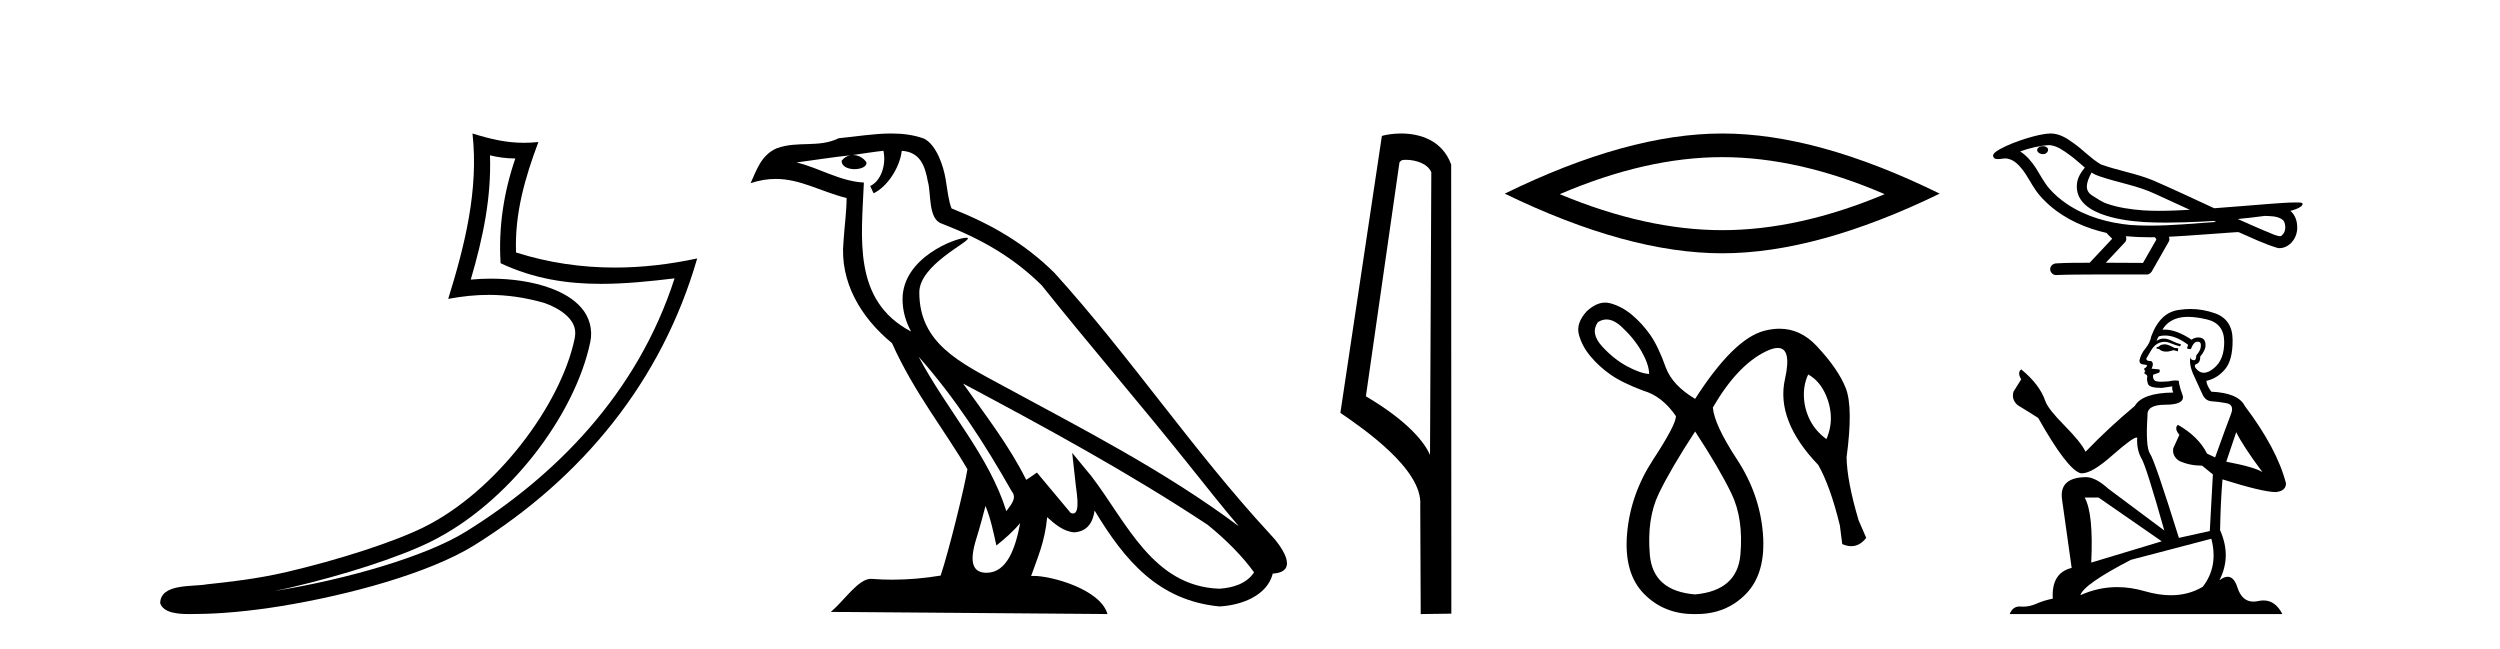 <?xml version='1.0' encoding='UTF-8' standalone='yes'?><svg xmlns='http://www.w3.org/2000/svg' xmlns:xlink='http://www.w3.org/1999/xlink' width='158.0' height='41.0' ><path d='M 30.966 9.818 C 31.518 9.952 31.995 10.008 32.569 10.017 C 31.834 12.15 31.495 14.384 31.638 16.635 C 33.742 17.625 35.842 17.94 37.987 17.94 C 39.508 17.94 41.051 17.782 42.633 17.592 L 42.633 17.592 C 40.283 24.89 35.087 30.096 29.446 33.597 C 26.845 35.211 21.777 36.624 17.606 37.307 C 17.528 37.319 17.451 37.33 17.374 37.342 C 17.702 37.278 18.033 37.209 18.37 37.13 C 21.665 36.359 25.161 35.25 27.22 34.234 C 32.164 31.795 36.339 26.226 37.305 21.621 C 37.477 20.805 37.239 20.033 36.748 19.459 C 36.256 18.885 35.543 18.478 34.717 18.185 C 33.633 17.8 32.341 17.611 31.029 17.611 C 30.603 17.611 30.175 17.631 29.752 17.671 C 30.54 14.984 31.059 12.461 30.966 9.818 ZM 29.862 8.437 C 30.256 12.008 29.377 15.506 28.327 18.89 C 29.215 18.722 30.059 18.636 30.895 18.636 C 32.044 18.636 33.175 18.799 34.378 19.138 C 35.094 19.392 35.655 19.738 35.979 20.117 C 36.304 20.496 36.427 20.879 36.315 21.413 C 35.438 25.59 31.36 31.063 26.772 33.326 C 24.862 34.269 21.378 35.387 18.139 36.145 C 16.255 36.586 14.455 36.783 13.073 36.929 C 12.177 37.097 10.143 36.857 10.124 38.122 C 10.327 38.733 11.227 38.809 11.941 38.809 C 12.168 38.809 12.376 38.802 12.538 38.801 C 13.88 38.792 15.746 38.636 17.769 38.305 C 22.027 37.609 27.113 36.236 29.98 34.457 C 36.801 30.205 41.821 24.099 44.063 16.333 L 44.063 16.333 C 42.319 16.707 40.585 16.91 38.86 16.91 C 36.763 16.91 34.68 16.611 32.614 15.958 C 32.52 13.506 33.177 11.242 34.026 8.976 L 34.026 8.976 C 33.711 9.009 33.41 9.025 33.119 9.025 C 31.994 9.025 31.005 8.793 29.862 8.437 Z' style='fill:#000000;stroke:none' /><path d='M 58.053 22.54 L 58.053 22.54 C 60.348 25.118 62.247 28.06 63.94 31.048 C 64.296 31.486 63.896 31.888 63.602 32.305 C 62.486 28.763 59.919 26.03 58.053 22.54 ZM 55.833 9.529 C 56.024 10.422 55.672 11.451 54.995 11.755 L 55.211 12.217 C 56.057 11.815 56.869 10.612 56.99 9.532 C 58.145 9.601 58.46 10.47 58.641 11.479 C 58.858 12.168 58.638 13.841 59.512 14.13 C 62.092 15.129 64.064 16.285 65.835 18.031 C 68.889 21.852 72.082 25.552 75.137 29.376 C 76.324 30.865 77.409 32.228 78.291 33.257 C 73.651 29.789 68.468 27.136 63.382 24.38 C 60.679 22.911 58.1 21.71 58.1 18.477 C 58.1 16.738 61.305 15.281 61.172 15.055 C 61.161 15.035 61.124 15.026 61.066 15.026 C 60.408 15.026 57.041 16.274 57.041 18.907 C 57.041 19.637 57.236 20.313 57.575 20.944 C 57.57 20.944 57.565 20.943 57.56 20.943 C 53.867 18.986 54.454 15.028 54.597 11.538 C 53.062 11.453 51.798 10.616 50.341 10.267 C 51.471 10.121 52.598 9.933 53.731 9.816 L 53.731 9.816 C 53.518 9.858 53.324 9.982 53.194 10.154 C 53.176 10.526 53.597 10.69 54.007 10.69 C 54.407 10.69 54.797 10.534 54.76 10.264 C 54.579 9.982 54.249 9.799 53.911 9.799 C 53.901 9.799 53.892 9.799 53.882 9.799 C 54.445 9.719 55.196 9.599 55.833 9.529 ZM 62.283 31.976 C 62.614 32.78 62.785 33.632 62.972 34.476 C 63.51 34.04 64.032 33.593 64.473 33.06 L 64.473 33.06 C 64.186 34.623 63.649 36.199 62.348 36.199 C 61.56 36.199 61.195 35.667 61.701 34.054 C 61.938 33.293 62.128 32.566 62.283 31.976 ZM 60.869 24.242 L 60.869 24.242 C 66.135 27.047 71.349 29.879 76.329 33.171 C 77.502 34.122 78.547 35.181 79.255 36.172 C 78.786 36.901 77.892 37.152 77.066 37.207 C 72.851 37.06 71.201 32.996 68.974 30.093 L 67.763 28.622 L 67.972 30.507 C 67.986 30.846 68.334 32.452 67.816 32.452 C 67.772 32.452 67.721 32.44 67.664 32.415 L 65.533 29.865 C 65.305 30.015 65.091 30.186 64.856 30.325 C 63.799 28.187 62.252 26.196 60.869 24.242 ZM 56.325 8.437 C 55.218 8.437 54.084 8.636 53.009 8.736 C 51.727 9.361 50.428 8.884 49.084 9.373 C 48.112 9.809 47.84 10.693 47.438 11.576 C 48.01 11.386 48.531 11.308 49.022 11.308 C 50.589 11.308 51.85 12.097 53.506 12.518 C 53.503 13.349 53.373 14.292 53.311 15.242 C 53.054 17.816 54.411 20.076 56.373 21.685 C 57.777 24.814 59.722 27.214 61.141 29.655 C 60.972 30.752 59.951 34.89 59.448 36.376 C 58.462 36.542 57.41 36.636 56.376 36.636 C 55.958 36.636 55.544 36.62 55.137 36.588 C 55.106 36.584 55.075 36.582 55.043 36.582 C 54.245 36.582 53.368 37.945 52.508 38.673 L 69.992 38.809 C 69.546 37.233 66.439 36.397 65.335 36.397 C 65.272 36.397 65.215 36.399 65.166 36.405 C 65.555 35.29 66.041 34.243 66.18 32.686 C 66.668 33.123 67.215 33.595 67.898 33.644 C 68.733 33.582 69.072 33.011 69.178 32.267 C 71.07 35.396 73.185 37.951 77.066 38.327 C 78.407 38.261 80.078 37.675 80.44 36.25 C 82.219 36.149 80.914 34.416 80.254 33.737 C 75.414 28.498 71.418 22.517 66.635 17.238 C 64.793 15.421 62.714 14.192 60.138 13.173 C 59.946 12.702 59.883 12.032 59.759 11.295 C 59.622 10.491 59.193 9.174 58.409 8.765 C 57.741 8.519 57.038 8.437 56.325 8.437 Z' style='fill:#000000;stroke:none' /><path d='M 88.847 10.1 C 89.471 10.1 90.236 10.34 90.459 10.89 L 90.377 28.751 L 90.377 28.751 C 90.06 28.034 89.119 26.699 86.324 25.046 L 88.446 10.263 C 88.545 10.157 88.543 10.1 88.847 10.1 ZM 90.377 28.751 L 90.377 28.751 C 90.377 28.751 90.377 28.751 90.377 28.751 L 90.377 28.751 L 90.377 28.751 ZM 88.55 8.437 C 88.072 8.437 87.64 8.505 87.335 8.588 L 84.712 26.094 C 86.099 27.044 89.912 29.648 89.76 31.91 L 89.789 38.809 L 91.725 38.783 L 91.714 10.393 C 91.138 8.837 89.708 8.437 88.55 8.437 Z' style='fill:#000000;stroke:none' /><path d='M 108.845 9.931 Q 113.686 9.931 119.112 12.271 Q 113.686 14.546 108.845 14.546 Q 104.036 14.546 98.577 12.271 Q 104.036 9.931 108.845 9.931 ZM 108.845 8.437 Q 102.866 8.437 95.1 12.238 Q 102.866 16.008 108.845 16.008 Q 114.823 16.008 122.589 12.238 Q 114.856 8.437 108.845 8.437 Z' style='fill:#000000;stroke:none' /><path d='M 101.528 20.191 Q 101.985 20.191 102.483 20.651 Q 103.285 21.393 103.755 22.226 Q 104.224 23.059 104.224 23.634 Q 103.679 23.604 102.831 23.15 Q 101.983 22.695 101.241 21.878 Q 100.499 21.06 100.983 20.363 Q 101.248 20.191 101.528 20.191 ZM 114.28 23.665 Q 114.916 24.028 115.279 24.725 Q 115.643 25.421 115.703 26.194 Q 115.764 26.966 115.431 27.754 Q 114.734 27.239 114.386 26.542 Q 114.037 25.845 114.007 25.073 Q 113.977 24.301 114.28 23.665 ZM 107.132 27.269 Q 108.677 29.631 109.434 31.206 Q 110.191 32.781 109.994 35.053 Q 109.797 37.325 107.132 37.567 Q 104.466 37.355 104.27 35.068 Q 104.073 32.781 104.83 31.206 Q 105.587 29.631 107.132 27.269 ZM 101.449 19.124 Q 100.877 19.124 100.287 19.667 Q 99.59 20.424 99.787 21.151 Q 99.984 21.878 100.514 22.514 Q 101.044 23.15 101.771 23.665 Q 102.498 24.18 103.861 24.694 Q 105.042 25.028 105.92 26.3 Q 105.92 26.845 104.482 29.041 Q 103.043 31.237 102.831 33.735 Q 102.619 36.234 103.906 37.537 Q 105.164 38.809 107.044 38.809 Q 107.088 38.809 107.132 38.809 Q 107.176 38.809 107.22 38.809 Q 109.099 38.809 110.342 37.537 Q 111.614 36.234 111.418 33.735 Q 111.221 31.237 109.782 29.041 Q 108.343 26.845 108.252 25.755 Q 109.797 23.089 111.599 22.211 Q 112.052 21.99 112.353 21.99 Q 113.253 21.99 112.811 23.952 Q 112.22 26.572 114.916 29.389 Q 115.673 30.722 116.279 33.205 L 116.43 34.387 Q 116.733 34.518 117.002 34.518 Q 117.541 34.518 117.945 33.993 L 117.46 32.872 Q 116.733 30.419 116.703 28.904 Q 117.127 25.755 116.657 24.543 Q 116.188 23.332 114.81 21.863 Q 113.789 20.775 112.462 20.775 Q 111.996 20.775 111.493 20.908 Q 109.555 21.423 107.132 25.209 Q 105.708 24.361 105.284 23.241 Q 104.8 21.878 104.285 21.151 Q 103.77 20.424 103.134 19.894 Q 102.498 19.364 101.771 19.167 Q 101.611 19.124 101.449 19.124 Z' style='fill:#000000;stroke:none' /><path d='M 129.109 9.24 C 129.101 9.24 129.093 9.241 129.086 9.241 C 128.952 9.242 128.798 9.298 128.755 9.436 C 128.72 9.571 128.848 9.684 128.966 9.716 C 129.013 9.732 129.064 9.741 129.115 9.741 C 129.223 9.741 129.33 9.701 129.392 9.608 C 129.456 9.524 129.464 9.376 129.361 9.318 C 129.293 9.256 129.199 9.24 129.109 9.24 ZM 132.187 10.903 L 132.197 10.909 L 132.203 10.913 C 132.353 11.014 132.519 11.089 132.692 11.142 C 133.867 11.549 135.118 11.733 136.245 12.273 C 136.965 12.597 137.681 12.929 138.397 13.26 C 137.751 13.293 137.103 13.325 136.455 13.325 C 136.122 13.325 135.789 13.316 135.456 13.295 C 134.672 13.236 133.883 13.127 133.14 12.866 C 132.797 12.748 132.508 12.518 132.198 12.339 C 132.016 12.223 131.885 12.021 131.889 11.8 C 131.891 11.479 132.041 11.182 132.187 10.903 ZM 129.522 9.171 L 129.533 9.172 L 129.535 9.172 C 130.012 9.214 130.41 9.512 130.786 9.785 C 131.133 10.027 131.435 10.322 131.762 10.59 C 131.513 10.898 131.28 11.25 131.261 11.659 C 131.232 11.994 131.312 12.338 131.504 12.615 C 131.798 13.053 132.281 13.32 132.762 13.51 C 133.636 13.842 134.572 13.971 135.501 14.033 C 135.966 14.058 136.431 14.069 136.897 14.069 C 137.63 14.069 138.364 14.043 139.096 14.009 C 139.37 13.995 139.644 13.979 139.917 13.962 C 139.946 13.983 140.107 14.029 140.018 14.029 C 140.017 14.029 140.015 14.029 140.014 14.029 C 138.637 14.124 137.257 14.26 135.877 14.26 C 135.462 14.26 135.047 14.247 134.631 14.218 C 133.232 14.083 131.833 13.693 130.654 12.907 C 130.235 12.624 129.844 12.295 129.511 11.913 C 129.178 11.52 128.941 11.054 128.668 10.619 C 128.399 10.217 128.086 9.83 127.673 9.57 C 128.268 9.357 128.89 9.205 129.522 9.171 ZM 143.127 13.645 L 143.135 13.645 C 143.493 13.661 143.881 13.648 144.195 13.846 C 144.28 13.895 144.351 13.968 144.377 14.065 C 144.484 14.347 144.436 14.72 144.178 14.905 C 144.155 14.924 144.13 14.93 144.103 14.93 C 144.057 14.93 144.007 14.912 143.963 14.908 C 143.671 14.841 143.41 14.683 143.126 14.587 C 142.557 14.344 141.991 14.096 141.428 13.842 C 141.996 13.789 142.563 13.722 143.127 13.645 ZM 134.35 14.927 C 134.362 14.928 134.374 14.929 134.386 14.931 C 134.873 14.976 135.361 14.995 135.849 14.995 C 135.962 14.995 136.075 14.994 136.188 14.992 C 136.21 15.048 136.305 15.1 136.271 15.159 C 135.993 15.645 135.715 16.13 135.438 16.616 C 134.654 16.61 133.871 16.606 133.088 16.604 C 133.498 16.165 133.913 15.731 134.319 15.288 C 134.395 15.185 134.403 15.041 134.35 14.927 ZM 129.61 8.437 C 129.598 8.437 129.586 8.437 129.574 8.437 C 129.072 8.46 128.583 8.594 128.104 8.736 C 127.509 8.923 126.916 9.137 126.37 9.44 C 126.227 9.529 126.063 9.613 125.978 9.764 C 125.93 9.875 126.005 10.016 126.124 10.039 C 126.175 10.05 126.225 10.055 126.276 10.055 C 126.431 10.055 126.587 10.013 126.742 10.013 C 126.8 10.013 126.858 10.019 126.917 10.036 C 127.281 10.118 127.562 10.394 127.786 10.678 C 128.134 11.106 128.364 11.617 128.686 12.066 C 128.926 12.409 129.226 12.703 129.536 12.983 C 130.551 13.87 131.82 14.422 133.127 14.72 C 133.243 14.848 133.368 14.966 133.491 15.087 C 133.017 15.593 132.543 16.099 132.068 16.605 C 131.354 16.611 130.639 16.601 129.926 16.647 C 129.756 16.667 129.595 16.794 129.575 16.971 C 129.543 17.183 129.735 17.386 129.944 17.386 C 129.963 17.386 129.982 17.384 130 17.381 C 130.767 17.349 131.534 17.355 132.301 17.348 C 132.715 17.346 133.128 17.346 133.541 17.346 C 134.264 17.346 134.987 17.348 135.71 17.348 C 135.869 17.331 135.983 17.2 136.045 17.063 C 136.389 16.456 136.741 15.853 137.081 15.244 C 137.121 15.155 137.113 15.051 137.074 14.963 C 138.442 14.896 139.807 14.772 141.174 14.684 C 141.252 14.684 141.334 14.669 141.412 14.669 C 141.438 14.669 141.464 14.671 141.489 14.675 C 142.304 15.027 143.106 15.426 143.961 15.676 C 143.997 15.681 144.032 15.683 144.066 15.683 C 144.391 15.683 144.697 15.5 144.891 15.247 C 145.088 15.002 145.188 14.69 145.184 14.377 C 145.189 13.99 145.059 13.581 144.755 13.329 C 144.99 13.257 145.239 13.192 145.434 13.039 C 145.485 12.995 145.546 12.923 145.518 12.853 C 145.454 12.794 145.354 12.808 145.273 12.797 C 145.214 12.796 145.155 12.795 145.096 12.795 C 144.559 12.795 144.024 12.845 143.488 12.881 C 142.305 12.972 141.122 13.075 139.938 13.161 C 138.649 12.566 137.363 11.959 136.061 11.394 C 134.999 10.957 133.851 10.782 132.774 10.39 C 132.135 10.016 131.637 9.453 131.03 9.033 C 130.615 8.728 130.143 8.437 129.61 8.437 Z' style='fill:#000000;stroke:none' /><path d='M 136.861 21.761 Q 136.59 21.761 136.503 21.848 Q 136.427 21.935 136.297 21.935 L 136.297 22.033 L 136.449 22.054 Q 136.617 22.222 136.896 22.222 Q 137.103 22.222 137.37 22.13 L 137.642 22.206 L 137.663 22.011 L 137.425 21.989 Q 137.078 21.794 136.861 21.761 ZM 138.281 20.026 Q 138.782 20.026 139.442 20.178 Q 140.559 20.428 140.57 21.588 Q 140.581 22.737 139.919 23.269 Q 139.569 23.56 139.282 23.56 Q 139.035 23.56 138.835 23.345 Q 138.639 23.15 138.759 23.03 Q 139.073 22.933 139.051 22.542 Q 139.388 22.13 139.388 21.837 Q 139.408 21.327 138.919 21.327 Q 138.899 21.327 138.878 21.328 Q 138.661 21.349 138.509 21.469 Q 137.55 20.832 136.82 20.832 Q 136.742 20.832 136.666 20.84 L 136.666 20.84 Q 136.98 20.287 137.652 20.102 Q 137.927 20.026 138.281 20.026 ZM 141.329 27.314 Q 141.752 28.182 142.988 29.841 Q 142.522 29.526 140.7 29.179 L 141.329 27.314 ZM 136.832 21.204 Q 137.516 21.204 138.292 21.794 L 138.216 22.011 Q 138.307 22.064 138.393 22.064 Q 138.43 22.064 138.466 22.054 Q 138.639 21.599 138.856 21.599 Q 138.882 21.596 138.905 21.596 Q 139.114 21.596 139.095 21.859 Q 139.095 22.13 138.802 22.466 Q 138.802 22.767 138.656 22.767 Q 138.633 22.767 138.607 22.759 Q 138.412 22.716 138.444 22.542 L 138.444 22.542 Q 138.314 23.03 138.672 23.779 Q 139.019 24.538 139.203 24.939 Q 139.388 25.34 139.789 25.362 Q 140.19 25.384 140.711 25.481 Q 141.231 25.579 140.993 26.186 Q 140.754 26.793 139.995 28.908 L 139.485 28.67 Q 138.954 27.596 137.642 26.848 L 137.642 26.848 Q 137.392 27.086 137.739 27.477 L 137.349 28.333 Q 137.273 28.843 137.739 29.136 Q 138.39 29.429 139.171 29.429 L 139.854 29.982 L 139.659 33.56 L 137.707 33.994 Q 136.178 29.103 135.885 28.68 Q 135.592 28.257 135.722 26.262 Q 135.668 25.579 136.839 25.579 Q 138.054 25.579 137.956 25.026 L 137.804 24.581 Q 137.685 24.169 137.707 24.071 Q 137.611 24.045 137.485 24.045 Q 137.295 24.045 137.034 24.104 Q 136.788 24.126 136.61 24.126 Q 136.253 24.126 136.167 24.039 Q 136.037 23.909 136.08 23.681 L 136.427 23.562 Q 136.546 23.497 136.47 23.345 L 135.982 23.301 Q 136.156 22.933 135.939 22.813 Q 135.906 22.816 135.878 22.816 Q 135.646 22.816 135.646 22.662 Q 135.722 22.521 135.95 22.141 Q 136.178 21.761 136.503 21.653 Q 136.649 21.606 136.793 21.606 Q 136.981 21.606 137.164 21.686 Q 137.49 21.816 137.783 21.892 L 137.837 21.761 Q 137.566 21.696 137.273 21.545 Q 136.991 21.398 136.747 21.398 Q 136.503 21.398 136.297 21.545 Q 136.351 21.349 136.449 21.252 Q 136.637 21.204 136.832 21.204 ZM 132.631 31.446 L 136.622 34.211 L 132.165 35.556 Q 132.317 32.465 131.753 31.446 ZM 139.756 34.049 Q 140.212 35.795 139.214 37.085 Q 138.32 37.619 137.202 37.619 Q 136.434 37.619 135.559 37.367 Q 134.663 37.105 133.805 37.105 Q 132.607 37.105 131.482 37.616 Q 131.677 36.933 134.67 35.382 L 139.756 34.049 ZM 138.437 19.528 Q 138.09 19.528 137.739 19.582 Q 136.525 19.723 135.961 21.252 Q 135.885 21.664 135.592 22.022 Q 135.299 22.369 135.212 22.792 Q 135.212 23.03 135.516 23.041 Q 135.82 23.052 135.592 23.247 Q 135.494 23.269 135.516 23.345 Q 135.527 23.421 135.592 23.442 Q 135.451 23.594 135.592 23.648 Q 135.744 23.714 135.7 23.865 Q 135.668 24.028 135.755 24.267 Q 135.841 24.516 136.622 24.516 L 137.295 24.418 L 137.295 24.418 Q 137.251 24.581 137.349 24.809 Q 135.397 24.831 134.92 25.655 Q 133.282 27.021 131.807 28.55 Q 131.514 27.943 130.473 26.891 Q 129.443 25.85 129.27 25.362 Q 128.912 24.299 127.74 23.345 Q 127.48 23.54 127.74 23.974 L 127.252 24.755 Q 127.111 25.264 127.524 25.611 Q 128.153 25.991 128.814 26.414 Q 130.636 29.646 131.482 29.906 Q 131.529 29.913 131.579 29.913 Q 132.223 29.913 133.51 28.767 Q 134.785 27.653 135.022 27.653 Q 135.106 27.653 135.061 27.791 Q 135.061 28.496 135.353 28.995 Q 135.646 29.494 136.785 33.528 L 133.239 30.882 Q 132.436 30.155 131.829 30.155 Q 130.126 30.177 130.321 31.565 L 130.929 35.892 Q 129.638 36.207 129.736 37.833 Q 129.15 37.953 128.662 38.169 Q 128.268 38.34 127.866 38.34 Q 127.782 38.34 127.697 38.332 Q 127.668 38.33 127.64 38.33 Q 127.197 38.33 127.014 38.809 L 144.246 38.809 Q 143.806 37.948 143.055 37.948 Q 142.898 37.948 142.728 37.985 Q 142.564 38.022 142.417 38.022 Q 141.693 38.022 141.405 37.128 Q 141.191 36.452 140.788 36.452 Q 140.558 36.452 140.266 36.673 Q 141.047 35.166 140.309 33.506 Q 140.342 31.706 140.461 30.296 Q 143.01 31.099 143.834 31.099 Q 144.474 31.034 144.474 30.546 Q 143.91 28.355 141.871 25.655 Q 141.459 24.831 139.756 24.755 Q 139.464 24.364 139.442 24.071 Q 140.147 23.909 140.624 23.334 Q 141.112 22.759 141.101 21.469 Q 141.09 20.189 139.984 19.799 Q 139.218 19.528 138.437 19.528 Z' style='fill:#000000;stroke:none' /></svg>
